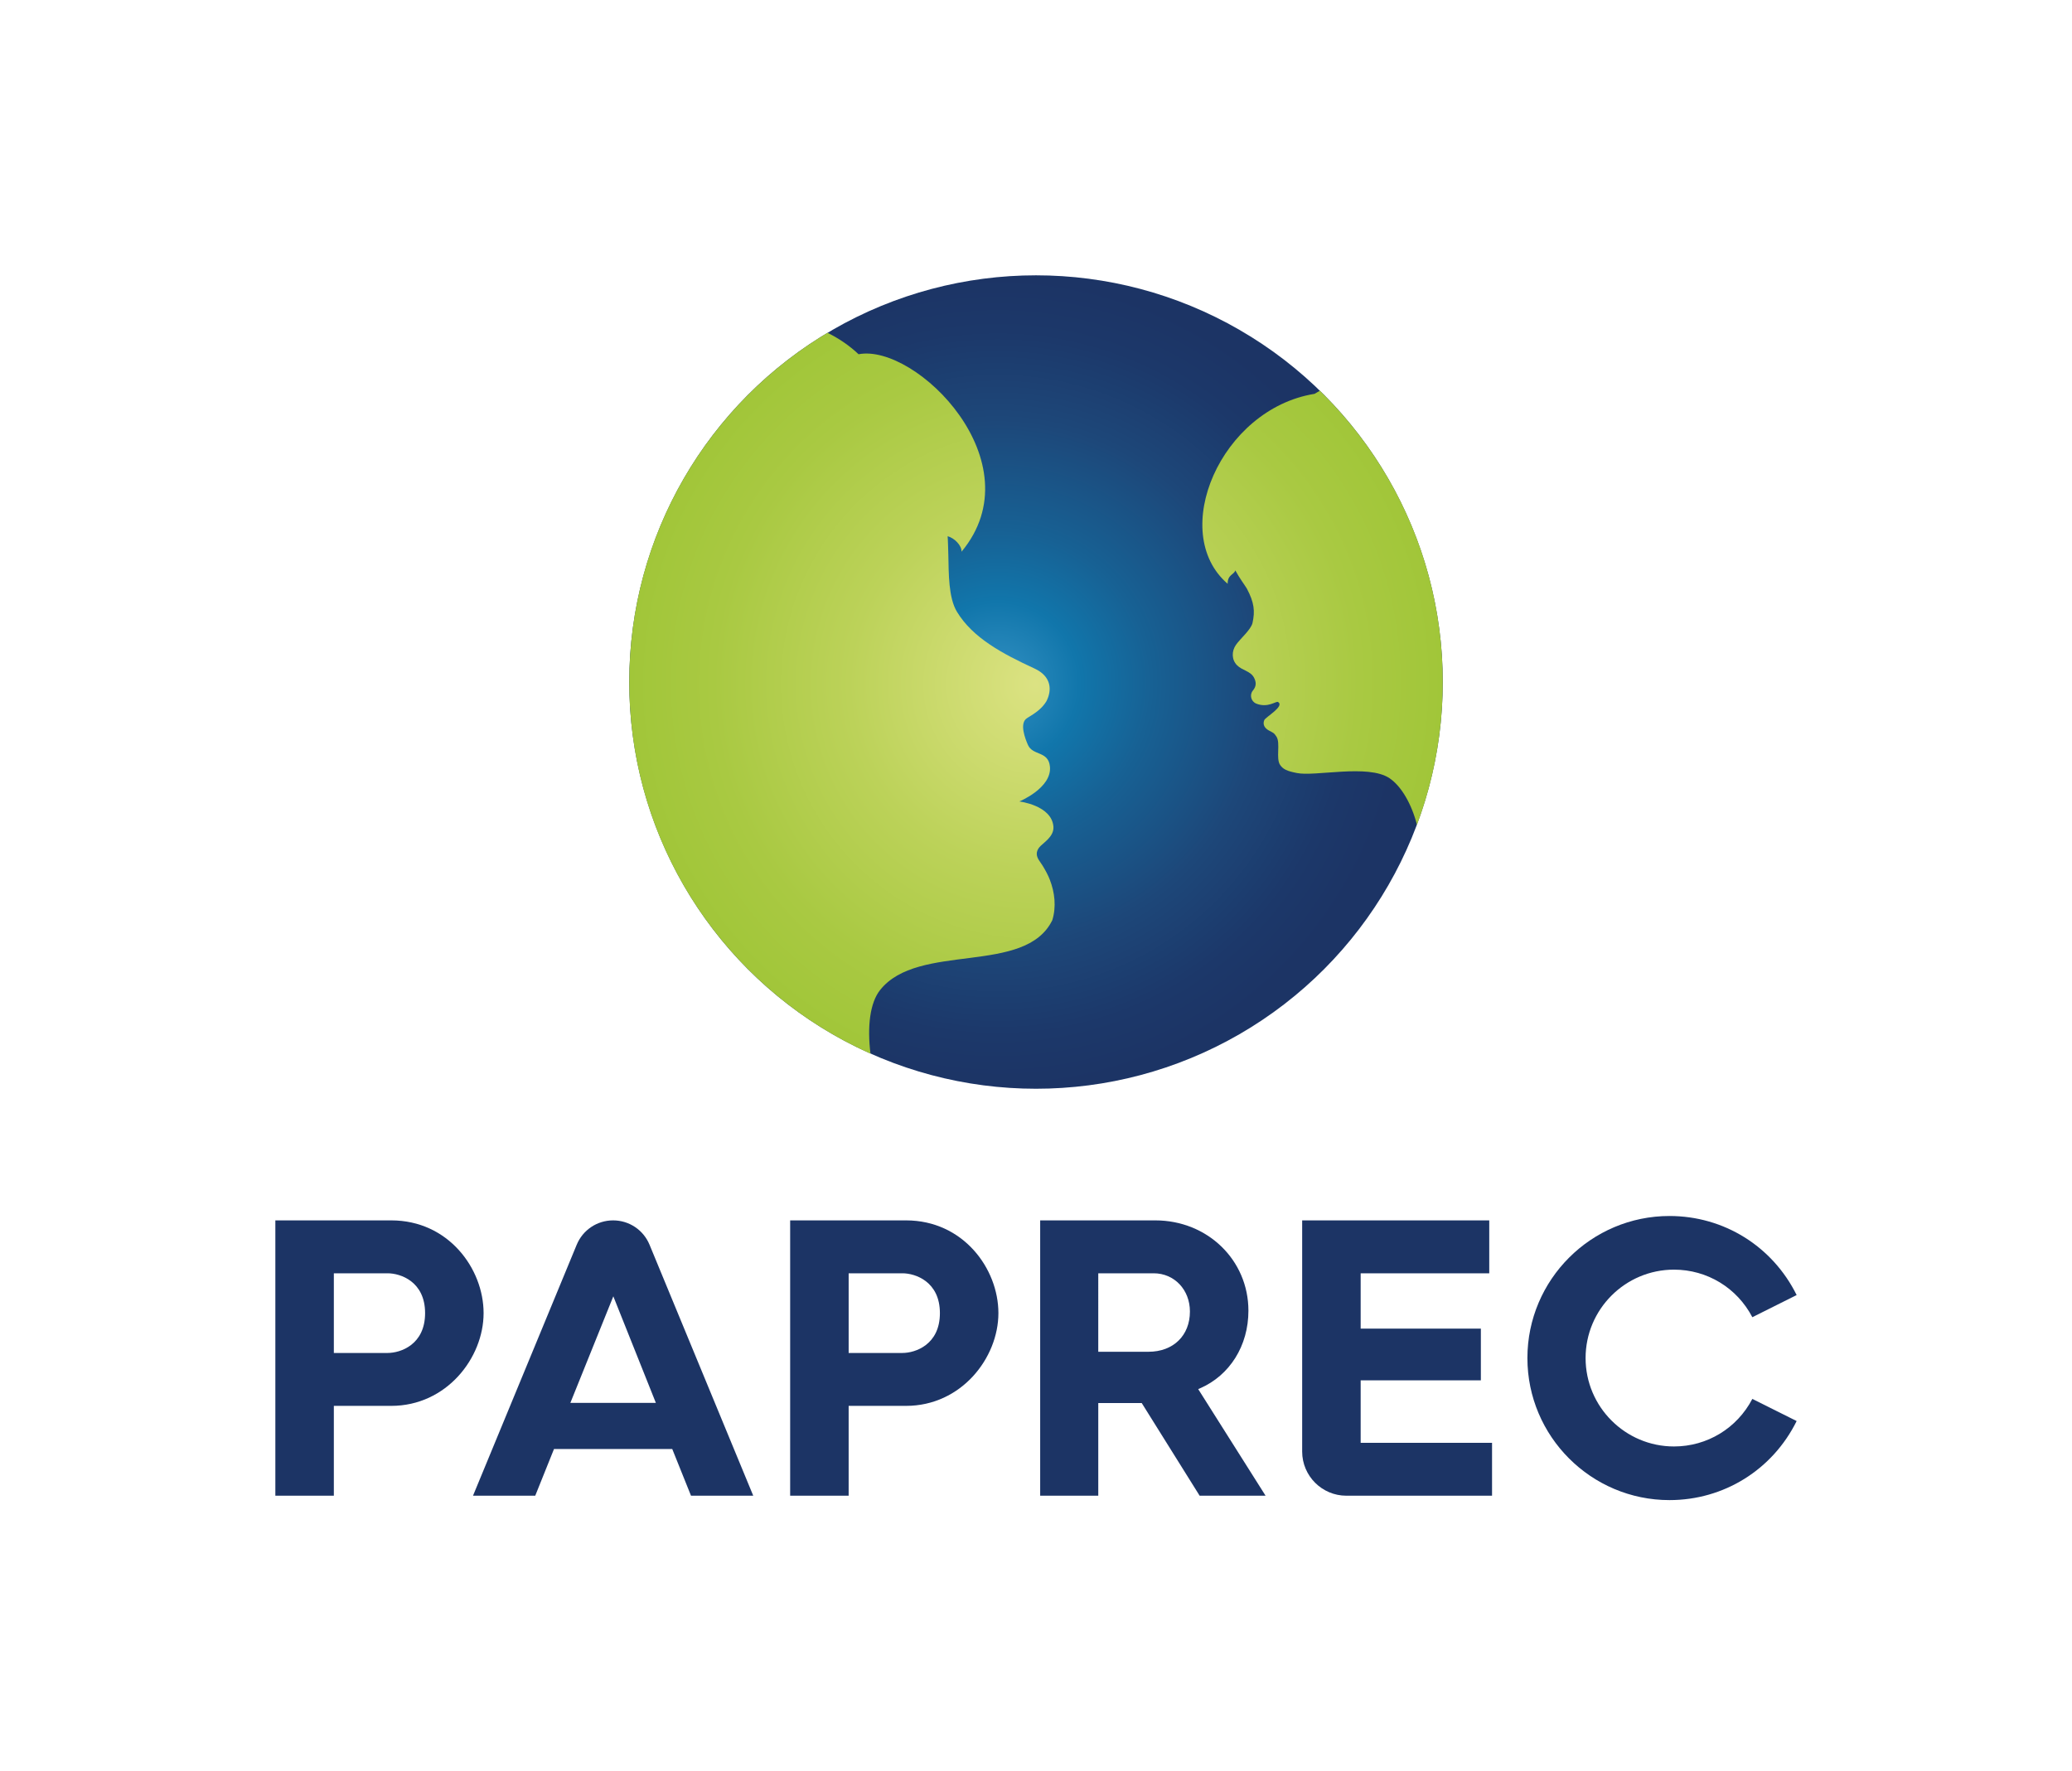 <?xml version="1.0" encoding="UTF-8"?> <svg xmlns="http://www.w3.org/2000/svg" xmlns:xlink="http://www.w3.org/1999/xlink" version="1.1" id="logo" x="0px" y="0px" viewBox="0 0 400.894 342.691" style="enable-background:new 0 0 400.894 342.691;" xml:space="preserve"> <g style="display:none;"> </g> <g> <g> <g> <path style="fill:#1C3465;" d="M93.567,254.086c0-8.63-6.831-17.945-17.866-17.945H53.275v53.275h11.318v-17.384h11.107 C86.388,272.032,93.567,262.753,93.567,254.086z M64.593,261.795v-15.416h10.411c2.506,0,7.244,1.611,7.244,7.707 c0,6.098-4.739,7.709-7.244,7.709H64.593z"></path> <path style="fill:#1C3465;" d="M130.066,280.376l3.631,9.04h12.041l-20.065-48.562c-1.183-2.863-3.949-4.713-7.046-4.713 c-3.097,0-5.863,1.85-7.046,4.713l-20.065,48.562h12.041l3.631-9.04H130.066z M118.667,250.835l8.231,20.618h-16.544 L118.667,250.835z"></path> <path style="fill:#1C3465;" d="M193.173,254.086c0-8.63-6.831-17.945-17.866-17.945H152.88v53.275h11.318v-17.384h11.108 C185.993,272.032,193.173,262.753,193.173,254.086z M164.199,261.795v-15.416h10.411c2.506,0,7.244,1.611,7.244,7.707 c0,6.098-4.739,7.709-7.244,7.709H164.199z"></path> <path style="fill:#1C3465;" d="M232.108,289.416h12.757L231.83,268.79l0.312-0.135c5.802-2.508,9.405-8.269,9.405-15.033 c0-9.802-7.916-17.481-18.021-17.481h-22.271v53.275h11.241V271.49h8.41L232.108,289.416z M212.495,246.379h10.721 c3.998,0,7.012,3.18,7.012,7.398c0,4.657-3.222,7.786-8.017,7.786h-9.716V246.379z"></path> <path style="fill:#1C3465;" d="M260.49,289.416h28.193V279.18h-25.42v-12.093h23.257v-10.006h-23.257v-10.702h24.88v-10.238 h-36.198v44.729C251.944,285.582,255.778,289.416,260.49,289.416z"></path> <path style="fill:#1C3465;" d="M323.012,290.266c10.522,0,19.924-5.854,24.607-15.298l-8.573-4.286 c-2.967,5.685-8.747,9.204-15.156,9.204c-9.433,0-17.107-7.674-17.107-17.107c0-9.433,7.674-17.107,17.107-17.107 c6.409,0,12.19,3.519,15.156,9.204l8.573-4.287c-4.683-9.444-14.085-15.298-24.607-15.298c-15.156,0-27.487,12.331-27.487,27.487 C295.525,277.935,307.856,290.266,323.012,290.266z"></path> </g> </g> <g> <radialGradient id="SVGID_1_" cx="191.885" cy="129.723" r="78.698" gradientTransform="matrix(1 0.009 -0.009 1 2.323 0.736)" gradientUnits="userSpaceOnUse"> <stop offset="0" style="stop-color:#3391C3"></stop> <stop offset="0.2" style="stop-color:#1176AB"></stop> <stop offset="0.377" style="stop-color:#176194"></stop> <stop offset="0.649" style="stop-color:#1D4779"></stop> <stop offset="0.867" style="stop-color:#1C386A"></stop> <stop offset="1" style="stop-color:#1C3465"></stop> </radialGradient> <circle style="fill:url(#SVGID_1_);" cx="200.447" cy="131.972" r="78.698"></circle> <radialGradient id="SVGID_00000088838725224618775600000003856192856119207103_" cx="200.381" cy="132.409" r="78.644" gradientUnits="userSpaceOnUse"> <stop offset="0" style="stop-color:#DBE283"></stop> <stop offset="0.037" style="stop-color:#D9E17F"></stop> <stop offset="0.459" style="stop-color:#BCD259"></stop> <stop offset="0.794" style="stop-color:#A9C942"></stop> <stop offset="1" style="stop-color:#A1C639"></stop> </radialGradient> <path style="fill:url(#SVGID_00000088838725224618775600000003856192856119207103_);" d="M201.728,167.506 c-0.426-0.701-1.114-1.4-1.134-2.262c-0.01-0.452,0.177-0.893,0.456-1.248c0.676-0.86,2.937-2.061,2.766-4.069 c-0.352-4.109-6.594-4.847-6.594-4.847s6.294-2.59,5.923-6.716c-0.28-3.115-3.324-2.083-4.259-4.226 c-0.47-1.078-1.764-4.23-0.147-5.199c1.703-1.02,2.884-1.873,3.712-3.231c1.135-2.187,0.978-4.839-2.284-6.345 c-6.18-2.854-11.974-5.927-15.028-11.009c-1.634-2.72-1.572-7.351-1.655-11.005c-0.011-0.474-0.085-3.262-0.138-3.583 c1.292,0.308,2.762,1.804,2.692,2.989c14.397-17.331-8.843-40.338-19.924-38.21c-1.76-1.675-3.788-3.045-6.013-4.152 c-22.971,13.744-38.353,38.863-38.353,67.578c0,32.058,19.17,59.635,46.671,71.903h0c-0.64-5.237-0.106-9.821,1.857-12.3 c7.388-9.335,28.064-2.762,33.325-13.522c0.793-2.603,0.482-5.376-0.502-7.882C202.733,169.237,202.249,168.362,201.728,167.506z"></path> <radialGradient id="SVGID_00000106829979289149474160000007248965451757280936_" cx="200.228" cy="131.915" r="78.909" gradientUnits="userSpaceOnUse"> <stop offset="0" style="stop-color:#DBE283"></stop> <stop offset="0.037" style="stop-color:#D9E17F"></stop> <stop offset="0.459" style="stop-color:#BCD259"></stop> <stop offset="0.794" style="stop-color:#A9C942"></stop> <stop offset="1" style="stop-color:#A1C639"></stop> </radialGradient> <path style="fill:url(#SVGID_00000106829979289149474160000007248965451757280936_);" d="M255.363,75.61 c-0.343,0.199-0.687,0.388-1.03,0.599c-18.173,2.934-28.345,26.833-16.8,36.759c-0.056-1.778,1.276-1.785,1.472-2.6 c0.819,1.5,1.767,2.753,2.231,3.511c1.444,2.717,1.605,4.394,1.098,6.671c-0.319,1.319-2.35,3.009-3.203,4.23 c-0.853,1.221-0.851,2.867,0.201,3.936c1.009,1.026,2.596,1.111,3.281,2.383c0.459,0.876,0.51,1.668-0.208,2.528 c-0.695,0.832-0.339,2.129,0.669,2.527c2.271,0.895,3.823-0.552,4.208-0.316c1.327,0.812-2.415,2.905-2.664,3.492 c-0.359,0.844,0.056,1.566,0.873,2.011c0.817,0.445,1,0.429,1.494,1.22c0.785,1.257-0.159,4.229,0.696,5.456 c0.566,0.833,1.341,1.191,3.209,1.554c3.508,0.749,13.82-1.77,17.943,1.005c2.288,1.54,4.282,4.971,5.321,9.018h0 c3.222-8.595,4.989-17.901,4.989-27.621C279.145,109.872,270.032,89.904,255.363,75.61z"></path> </g> </g> </svg> 